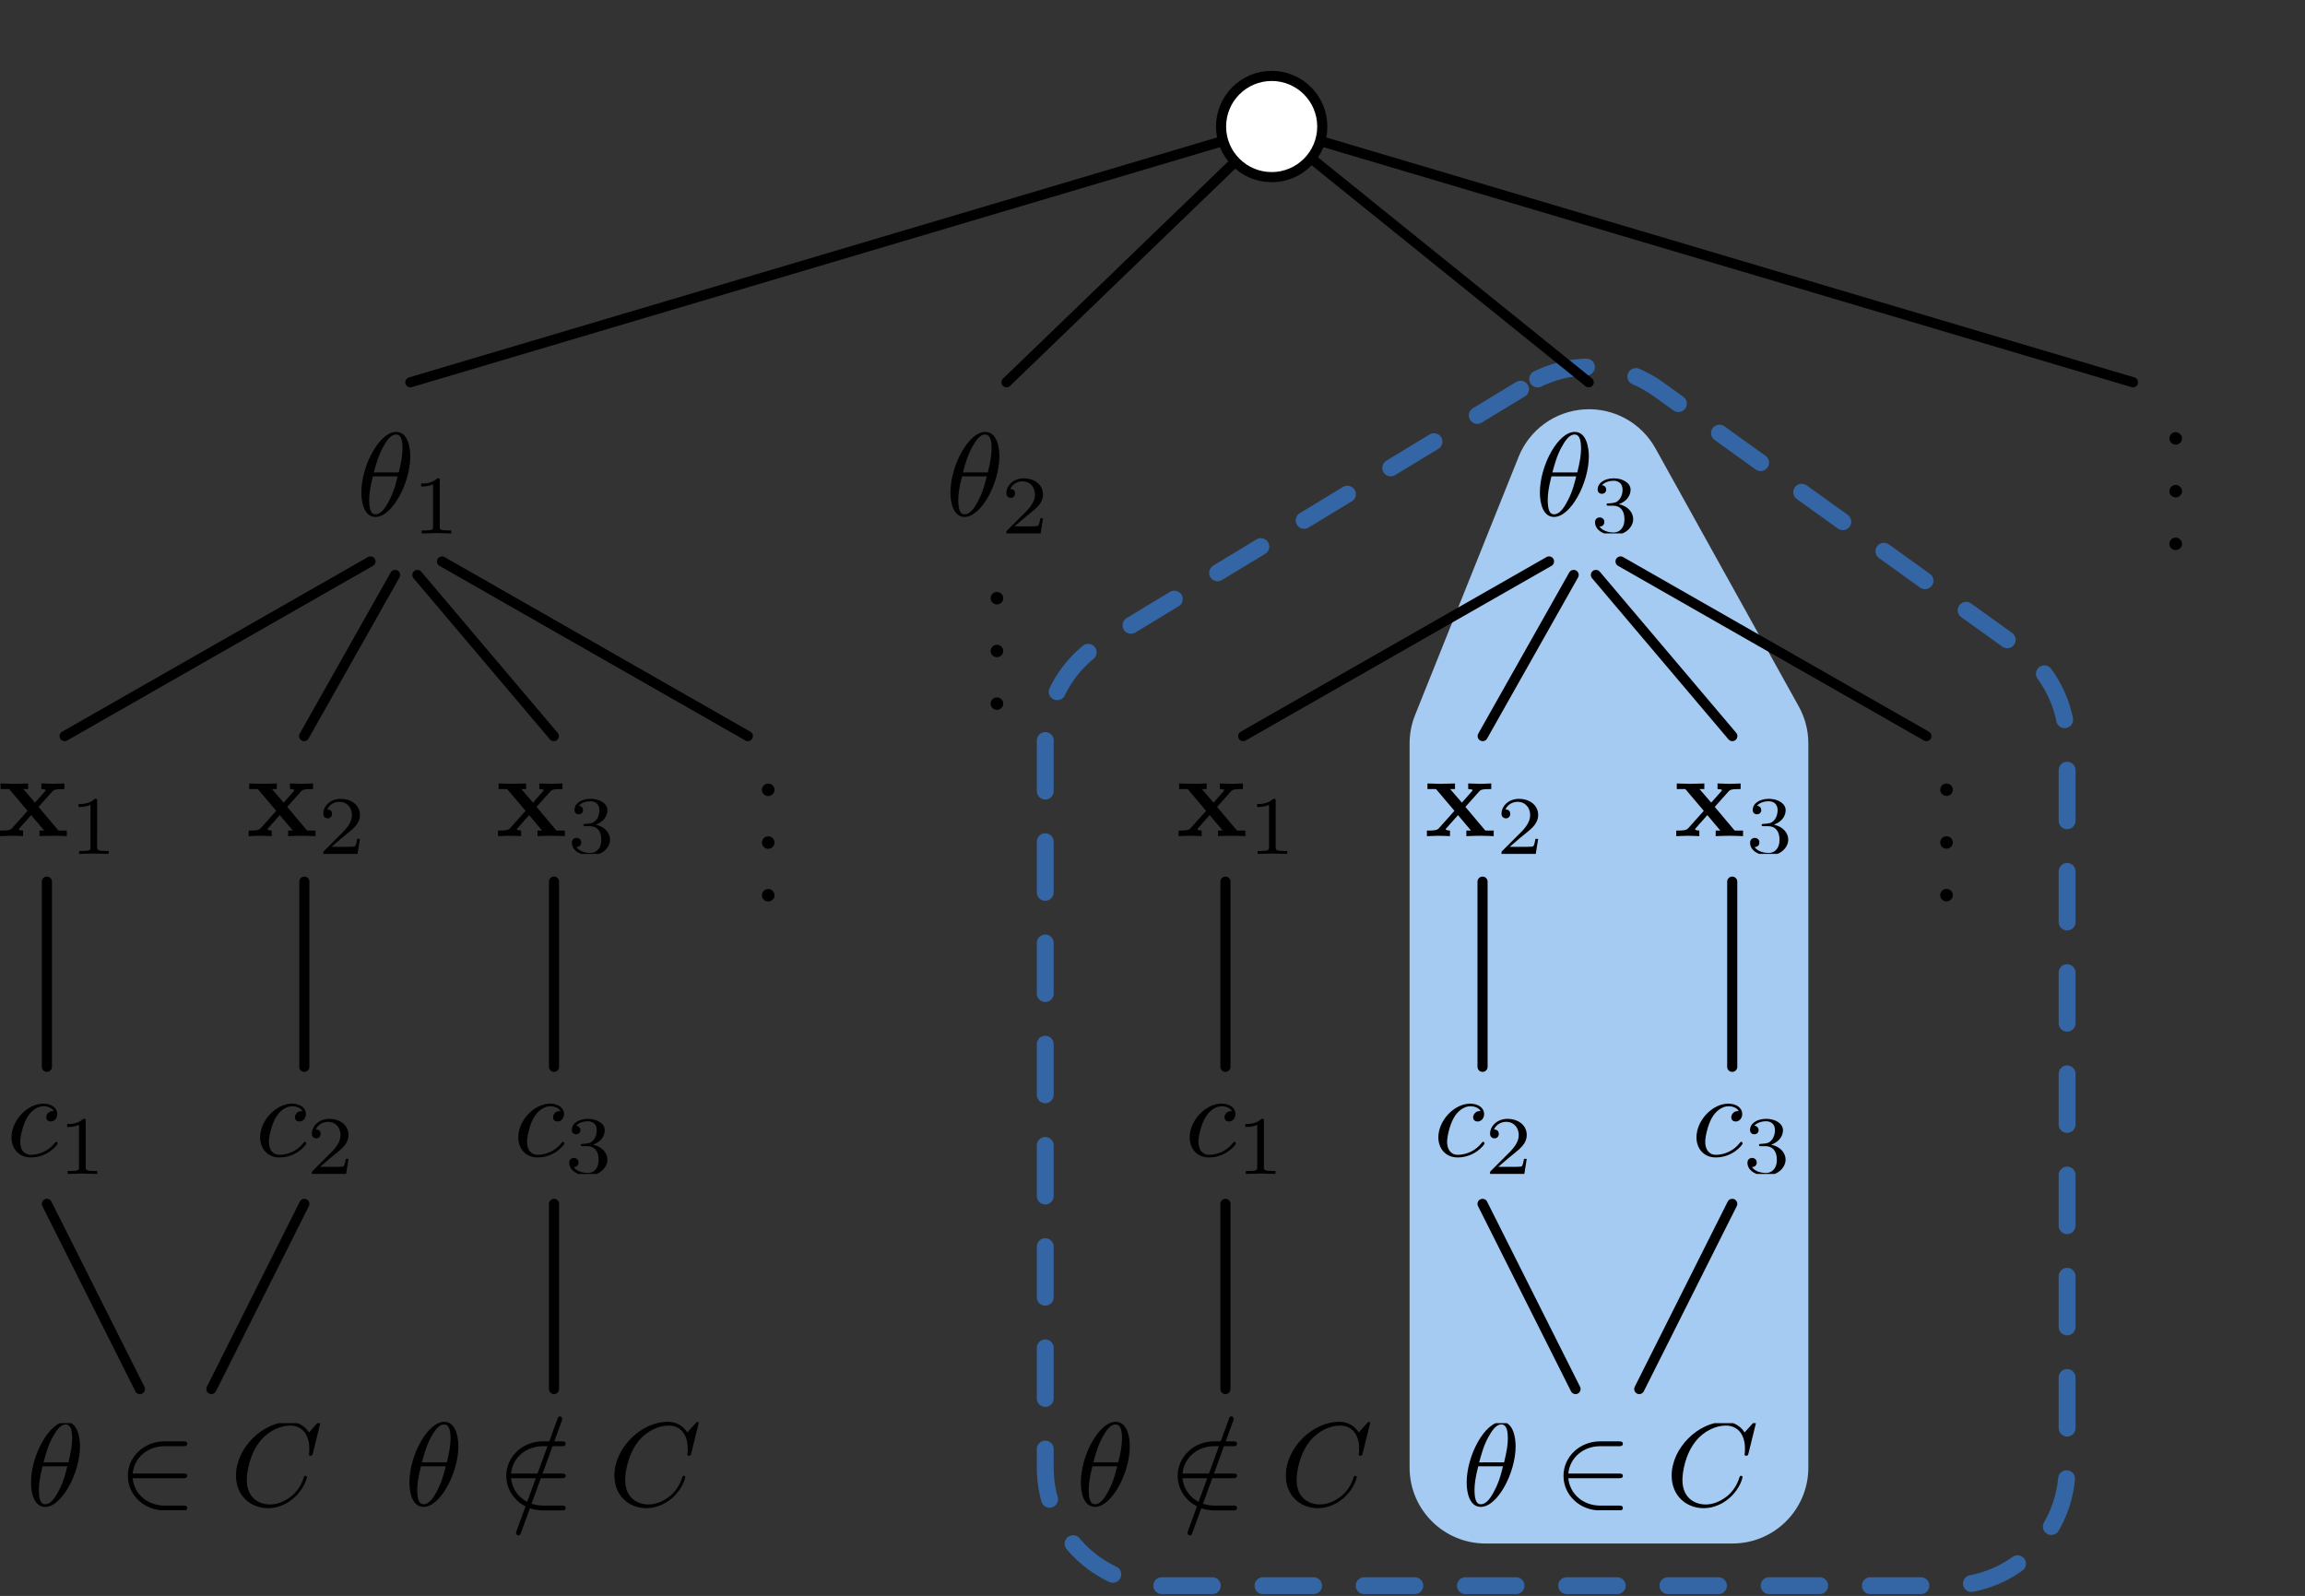 <?xml version="1.0" encoding="UTF-8"?>
<!-- Created with Inkscape (http://www.inkscape.org/) -->
<svg width="68.316mm" height="47.301mm" version="1.1" viewBox="0 0 68.316 47.301" xmlns="http://www.w3.org/2000/svg">
 <rect x="0" y="0" width="68.316" height="47.301" fill="#333333" stroke="none"/>
 <defs>
  <clipPath id="clipPath4140">
   <path d="m5 1h3v4.785h-3z"/>
  </clipPath>
  <clipPath id="clipPath4210">
   <path d="m4 1h4v4.785h-4z"/>
  </clipPath>
  <clipPath id="clipPath9832">
   <path d="m4 1h4v4.785h-4z"/>
  </clipPath>
  <clipPath id="clipPath1676">
   <path d="m5 3h3v5.414h-3z"/>
  </clipPath>
  <clipPath id="clipPath5168">
   <path d="m5 3h4v5.414h-4z"/>
  </clipPath>
  <clipPath id="clipPath1808">
   <path d="m5 3h4v5.414h-4z"/>
  </clipPath>
  <clipPath id="clipPath3106">
   <path d="m0 0h2v1.051h-2z"/>
  </clipPath>
  <clipPath id="clipPath8654">
   <path d="m5 0h2v1.051h-2z"/>
  </clipPath>
  <clipPath id="clipPath6124">
   <path d="m9 0h2v1.051h-2z"/>
  </clipPath>
  <clipPath id="clipPath3106-3">
   <path d="m0 0h2v1.051h-2z"/>
  </clipPath>
  <clipPath id="clipPath8654-7">
   <path d="m5 0h2v1.051h-2z"/>
  </clipPath>
  <clipPath id="clipPath6124-3">
   <path d="m9 0h2v1.051h-2z"/>
  </clipPath>
  <clipPath id="clipPath3106-3-6">
   <path d="m0 0h2v1.051h-2z"/>
  </clipPath>
  <clipPath id="clipPath8654-7-8">
   <path d="m5 0h2v1.051h-2z"/>
  </clipPath>
  <clipPath id="clipPath6124-3-9">
   <path d="m9 0h2v1.051h-2z"/>
  </clipPath>
  <clipPath id="clipPath1505-4">
   <path d="m6 1h4v4.922h-4z"/>
  </clipPath>
  <clipPath id="clipPath3020-2">
   <path d="m6 1h4v4.922h-4z"/>
  </clipPath>
  <clipPath id="clipPath6112-6">
   <path d="m6 1h4v4.922h-4z"/>
  </clipPath>
  <clipPath id="clipPath6112-6-9">
   <path d="m6 1h4v4.922h-4z"/>
  </clipPath>
  <clipPath id="clipPath3020-2-6">
   <path d="m6 1h4v4.922h-4z"/>
  </clipPath>
  <clipPath id="clipPath1505-4-4">
   <path d="m6 1h4v4.922h-4z"/>
  </clipPath>
  <clipPath id="clipPath2859">
   <path d="m0 0h5v7.309h-5z"/>
  </clipPath>
  <clipPath id="clipPath8439">
   <path d="m8 1h6v6.309h-6z"/>
  </clipPath>
  <clipPath id="clipPath7610">
   <path d="m17 0h7.965v7.309h-7.965z"/>
  </clipPath>
 </defs>
 <g transform="translate(-0 0)" stroke-linecap="round" stroke-linejoin="round">
  <path d="m45.066 11.535-12.628 7.654c-0.915 0.657-1.458 1.715-1.459 2.842v21.465c1.93e-4 1.933 1.567 3.5 3.5 3.5h23.286c1.933-1.93e-4 3.5-1.567 3.5-3.5v-21.465c-5.36e-4 -1.127-0.544-2.185-1.459-2.842l-10.656-7.654c-1.22-0.876-2.864-0.876-4.084 0z" color="#000000" fill="none" stroke="#3465a4" stroke-dasharray="1.5, 1.5" stroke-width=".5"/>
  <path d="m46.955 12.133c-0.866 0.054-1.624 0.602-1.947 1.408l-3.068 7.652c-0.107 0.266-0.162 0.551-0.162 0.838v21.465c1.24e-4 1.243 1.007 2.25 2.25 2.25h7.318c1.243-1.24e-4 2.25-1.007 2.25-2.25v-21.465c-1.8e-4 -0.382-0.098-0.758-0.283-1.092l-4.25-7.654c-0.422-0.758-1.242-1.207-2.107-1.152z" color="#000000" fill="#a6cbf2" style="-inkscape-stroke:none"/>
 </g>
 <g transform="translate(-102.63 -130.43)">
  <path d="m140.32 134.18 25.528 7.58" fill="none" stroke="#000" stroke-linecap="round" stroke-width=".3"/>
  <g transform="translate(102.97 163.14)">
   <g transform="matrix(.353 0 0 .353 -.143 .041)">
    <g transform="translate(0,4.29)">
     <path d="m3.953-3.781c-0.172 0-0.297 0-0.438 0.125-0.172 0.156-0.188 0.328-0.188 0.391 0 0.25 0.188 0.359 0.375 0.359 0.281 0 0.547-0.25 0.547-0.641 0-0.484-0.469-0.859-1.172-0.859-1.344 0-2.672 1.422-2.672 2.828 0 0.906 0.578 1.688 1.625 1.688 1.422 0 2.25-1.062 2.25-1.172 0-0.062-0.047-0.141-0.109-0.141s-0.078 0.031-0.141 0.109c-0.781 0.984-1.875 0.984-1.984 0.984-0.625 0-0.906-0.484-0.906-1.094 0-0.406 0.203-1.375 0.547-1.984 0.312-0.578 0.859-1 1.406-1 0.328 0 0.719 0.125 0.859 0.406z"/>
    </g>
   </g>
   <g transform="matrix(.353 0 0 .353 -.143 .041)" clip-path="url(#clipPath4140)">
    <g>
     <g transform="translate(4.311 5.784)">
      <path d="m2.328-4.438c0-0.188 0-0.188-0.203-0.188-0.453 0.438-1.078 0.438-1.359 0.438v0.25c0.156 0 0.625 0 1-0.188v3.547c0 0.234 0 0.328-0.688 0.328h-0.266v0.25c0.125 0 0.984-0.031 1.234-0.031 0.219 0 1.094 0.031 1.25 0.031v-0.25h-0.266c-0.703 0-0.703-0.094-0.703-0.328z"/>
     </g>
    </g>
   </g>
  </g>
  <g transform="translate(110.34 163.14)">
   <g transform="matrix(.353 0 0 .353 -.143 .041)">
    <g transform="translate(0,4.29)">
     <path d="m3.953-3.781c-0.172 0-0.297 0-0.438 0.125-0.172 0.156-0.188 0.328-0.188 0.391 0 0.25 0.188 0.359 0.375 0.359 0.281 0 0.547-0.25 0.547-0.641 0-0.484-0.469-0.859-1.172-0.859-1.344 0-2.672 1.422-2.672 2.828 0 0.906 0.578 1.688 1.625 1.688 1.422 0 2.25-1.062 2.25-1.172 0-0.062-0.047-0.141-0.109-0.141s-0.078 0.031-0.141 0.109c-0.781 0.984-1.875 0.984-1.984 0.984-0.625 0-0.906-0.484-0.906-1.094 0-0.406 0.203-1.375 0.547-1.984 0.312-0.578 0.859-1 1.406-1 0.328 0 0.719 0.125 0.859 0.406z"/>
    </g>
   </g>
   <g transform="matrix(.353 0 0 .353 -.143 .041)" clip-path="url(#clipPath4210)">
    <g>
     <g transform="translate(4.311 5.784)">
      <path d="m3.516-1.266h-0.234c-0.016 0.156-0.094 0.562-0.188 0.625-0.047 0.047-0.578 0.047-0.688 0.047h-1.281c0.734-0.641 0.984-0.844 1.391-1.172 0.516-0.406 1-0.844 1-1.5 0-0.844-0.734-1.359-1.625-1.359-0.859 0-1.453 0.609-1.453 1.25 0 0.344 0.297 0.391 0.375 0.391 0.156 0 0.359-0.125 0.359-0.375 0-0.125-0.047-0.375-0.406-0.375 0.219-0.484 0.688-0.641 1.016-0.641 0.703 0 1.062 0.547 1.062 1.109 0 0.609-0.438 1.078-0.656 1.328l-1.672 1.672c-0.078 0.062-0.078 0.078-0.078 0.266h2.875z"/>
     </g>
    </g>
   </g>
  </g>
  <g transform="translate(117.99 163.14)">
   <g transform="matrix(.353 0 0 .353 -.143 .041)">
    <g transform="translate(0,4.29)">
     <path d="m3.953-3.781c-0.172 0-0.297 0-0.438 0.125-0.172 0.156-0.188 0.328-0.188 0.391 0 0.25 0.188 0.359 0.375 0.359 0.281 0 0.547-0.25 0.547-0.641 0-0.484-0.469-0.859-1.172-0.859-1.344 0-2.672 1.422-2.672 2.828 0 0.906 0.578 1.688 1.625 1.688 1.422 0 2.25-1.062 2.25-1.172 0-0.062-0.047-0.141-0.109-0.141s-0.078 0.031-0.141 0.109c-0.781 0.984-1.875 0.984-1.984 0.984-0.625 0-0.906-0.484-0.906-1.094 0-0.406 0.203-1.375 0.547-1.984 0.312-0.578 0.859-1 1.406-1 0.328 0 0.719 0.125 0.859 0.406z"/>
    </g>
   </g>
   <g transform="matrix(.353 0 0 .353 -.143 .041)" clip-path="url(#clipPath9832)">
    <g>
     <g transform="translate(4.311 5.784)">
      <path d="m1.906-2.328c0.547 0 0.938 0.375 0.938 1.125 0 0.859-0.516 1.125-0.906 1.125-0.281 0-0.906-0.078-1.188-0.5 0.328 0 0.406-0.234 0.406-0.391 0-0.219-0.172-0.375-0.391-0.375-0.188 0-0.391 0.125-0.391 0.406 0 0.656 0.719 1.078 1.562 1.078 0.969 0 1.641-0.656 1.641-1.344 0-0.547-0.438-1.094-1.203-1.25 0.719-0.266 0.984-0.781 0.984-1.219 0-0.547-0.625-0.953-1.406-0.953-0.766 0-1.359 0.375-1.359 0.938 0 0.234 0.156 0.359 0.359 0.359 0.219 0 0.359-0.156 0.359-0.344 0-0.203-0.141-0.359-0.359-0.375 0.25-0.297 0.719-0.375 0.984-0.375 0.312 0 0.75 0.156 0.75 0.75 0 0.297-0.094 0.625-0.281 0.828-0.219 0.266-0.422 0.281-0.766 0.312-0.172 0.016-0.188 0.016-0.219 0.016-0.016 0-0.078 0.016-0.078 0.094 0 0.094 0.062 0.094 0.188 0.094z"/>
     </g>
    </g>
   </g>
  </g>
  <g fill="none" stroke="#000" stroke-linecap="round" stroke-width=".3">
   <path d="m104.02 156.56v5.488"/>
   <path d="m111.65 156.56v5.488"/>
   <path d="m119.05 156.56v5.488"/>
  </g>
  <g transform="rotate(90 -14.033 139.62)">
   <g transform="matrix(.353 0 0 .353 -.303 .004)" clip-path="url(#clipPath3106)">
    <g>
     <g transform="translate(0,1.052)">
      <path d="m1.906-0.531c0-0.281-0.234-0.531-0.516-0.531-0.297 0-0.531 0.25-0.531 0.531 0 0.297 0.234 0.531 0.531 0.531 0.281 0 0.516-0.234 0.516-0.531z"/>
     </g>
    </g>
   </g>
   <g transform="matrix(.353 0 0 .353 -.303 .004)" clip-path="url(#clipPath8654)">
    <g>
     <g transform="translate(4.431 1.052)">
      <path d="m1.906-0.531c0-0.281-0.234-0.531-0.516-0.531-0.297 0-0.531 0.25-0.531 0.531 0 0.297 0.234 0.531 0.531 0.531 0.281 0 0.516-0.234 0.516-0.531z"/>
     </g>
    </g>
   </g>
   <g transform="matrix(.353 0 0 .353 -.303 .004)" clip-path="url(#clipPath6124)">
    <g>
     <g transform="translate(8.853 1.052)">
      <path d="m1.906-0.531c0-0.281-0.234-0.531-0.516-0.531-0.297 0-0.531 0.25-0.531 0.531 0 0.297 0.234 0.531 0.531 0.531 0.281 0 0.516-0.234 0.516-0.531z"/>
     </g>
    </g>
   </g>
  </g>
  <g transform="translate(113.34 143.23)">
   <g transform="matrix(.353 0 0 .353 -.149 .04)">
    <g transform="translate(0 6.919)">
     <path d="m4.531-4.984c0-0.656-0.172-2.047-1.188-2.047-1.391 0-2.922 2.812-2.922 5.094 0 0.938 0.281 2.047 1.188 2.047 1.406 0 2.922-2.859 2.922-5.094zm-3.062 1.359c0.172-0.625 0.375-1.422 0.781-2.141 0.266-0.484 0.625-1.047 1.078-1.047 0.484 0 0.547 0.641 0.547 1.203 0 0.5-0.078 1-0.312 1.984zm2 0.328c-0.109 0.453-0.312 1.297-0.703 2.016-0.344 0.688-0.719 1.172-1.156 1.172-0.328 0-0.531-0.297-0.531-1.219 0-0.422 0.062-1 0.312-1.969z"/>
    </g>
   </g>
   <g transform="matrix(.353 0 0 .353 -.149 .04)" clip-path="url(#clipPath1676)">
    <g>
     <g transform="translate(4.677 8.413)">
      <path d="m2.328-4.438c0-0.188 0-0.188-0.203-0.188-0.453 0.438-1.078 0.438-1.359 0.438v0.25c0.156 0 0.625 0 1-0.188v3.547c0 0.234 0 0.328-0.688 0.328h-0.266v0.25c0.125 0 0.984-0.031 1.234-0.031 0.219 0 1.094 0.031 1.25 0.031v-0.25h-0.266c-0.703 0-0.703-0.094-0.703-0.328z"/>
     </g>
    </g>
   </g>
  </g>
  <g transform="translate(130.8 143.23)">
   <g transform="matrix(.353 0 0 .353 -.149 .04)">
    <g transform="translate(0 6.919)">
     <path d="m4.531-4.984c0-0.656-0.172-2.047-1.188-2.047-1.391 0-2.922 2.812-2.922 5.094 0 0.938 0.281 2.047 1.188 2.047 1.406 0 2.922-2.859 2.922-5.094zm-3.062 1.359c0.172-0.625 0.375-1.422 0.781-2.141 0.266-0.484 0.625-1.047 1.078-1.047 0.484 0 0.547 0.641 0.547 1.203 0 0.5-0.078 1-0.312 1.984zm2 0.328c-0.109 0.453-0.312 1.297-0.703 2.016-0.344 0.688-0.719 1.172-1.156 1.172-0.328 0-0.531-0.297-0.531-1.219 0-0.422 0.062-1 0.312-1.969z"/>
    </g>
   </g>
   <g transform="matrix(.353 0 0 .353 -.149 .04)" clip-path="url(#clipPath5168)">
    <g>
     <g transform="translate(4.677 8.413)">
      <path d="m3.516-1.266h-0.234c-0.016 0.156-0.094 0.562-0.188 0.625-0.047 0.047-0.578 0.047-0.688 0.047h-1.281c0.734-0.641 0.984-0.844 1.391-1.172 0.516-0.406 1-0.844 1-1.5 0-0.844-0.734-1.359-1.625-1.359-0.859 0-1.453 0.609-1.453 1.25 0 0.344 0.297 0.391 0.375 0.391 0.156 0 0.359-0.125 0.359-0.375 0-0.125-0.047-0.375-0.406-0.375 0.219-0.484 0.688-0.641 1.016-0.641 0.703 0 1.062 0.547 1.062 1.109 0 0.609-0.438 1.078-0.656 1.328l-1.672 1.672c-0.078 0.062-0.078 0.078-0.078 0.266h2.875z"/>
     </g>
    </g>
   </g>
  </g>
  <g transform="translate(148.27 143.23)">
   <g transform="matrix(.353 0 0 .353 -.149 .04)">
    <g transform="translate(0 6.919)">
     <path d="m4.531-4.984c0-0.656-0.172-2.047-1.188-2.047-1.391 0-2.922 2.812-2.922 5.094 0 0.938 0.281 2.047 1.188 2.047 1.406 0 2.922-2.859 2.922-5.094zm-3.062 1.359c0.172-0.625 0.375-1.422 0.781-2.141 0.266-0.484 0.625-1.047 1.078-1.047 0.484 0 0.547 0.641 0.547 1.203 0 0.5-0.078 1-0.312 1.984zm2 0.328c-0.109 0.453-0.312 1.297-0.703 2.016-0.344 0.688-0.719 1.172-1.156 1.172-0.328 0-0.531-0.297-0.531-1.219 0-0.422 0.062-1 0.312-1.969z"/>
    </g>
   </g>
   <g transform="matrix(.353 0 0 .353 -.149 .04)" clip-path="url(#clipPath1808)">
    <g>
     <g transform="translate(4.677 8.413)">
      <path d="m1.906-2.328c0.547 0 0.938 0.375 0.938 1.125 0 0.859-0.516 1.125-0.906 1.125-0.281 0-0.906-0.078-1.188-0.5 0.328 0 0.406-0.234 0.406-0.391 0-0.219-0.172-0.375-0.391-0.375-0.188 0-0.391 0.125-0.391 0.406 0 0.656 0.719 1.078 1.562 1.078 0.969 0 1.641-0.656 1.641-1.344 0-0.547-0.438-1.094-1.203-1.25 0.719-0.266 0.984-0.781 0.984-1.219 0-0.547-0.625-0.953-1.406-0.953-0.766 0-1.359 0.375-1.359 0.938 0 0.234 0.156 0.359 0.359 0.359 0.219 0 0.359-0.156 0.359-0.344 0-0.203-0.141-0.359-0.359-0.375 0.25-0.297 0.719-0.375 0.984-0.375 0.312 0 0.75 0.156 0.75 0.75 0 0.297-0.094 0.625-0.281 0.828-0.219 0.266-0.422 0.281-0.766 0.312-0.172 0.016-0.188 0.016-0.219 0.016-0.016 0-0.078 0.016-0.078 0.094 0 0.094 0.062 0.094 0.188 0.094z"/>
     </g>
    </g>
   </g>
  </g>
  <g fill="none" stroke="#000" stroke-linecap="round" stroke-width=".3">
   <path d="m113.61 147.07-9.064 5.176"/>
   <path d="m114.34 147.47-2.696 4.776"/>
   <path d="m115 147.47 4.043 4.776"/>
   <path d="m115.73 147.07 9.065 5.176"/>
  </g>
  <g transform="translate(137.89 163.14)">
   <g transform="matrix(.353 0 0 .353 -.143 .041)">
    <g transform="translate(0,4.29)">
     <path d="m3.953-3.781c-0.172 0-0.297 0-0.438 0.125-0.172 0.156-0.188 0.328-0.188 0.391 0 0.25 0.188 0.359 0.375 0.359 0.281 0 0.547-0.25 0.547-0.641 0-0.484-0.469-0.859-1.172-0.859-1.344 0-2.672 1.422-2.672 2.828 0 0.906 0.578 1.688 1.625 1.688 1.422 0 2.25-1.062 2.25-1.172 0-0.062-0.047-0.141-0.109-0.141s-0.078 0.031-0.141 0.109c-0.781 0.984-1.875 0.984-1.984 0.984-0.625 0-0.906-0.484-0.906-1.094 0-0.406 0.203-1.375 0.547-1.984 0.312-0.578 0.859-1 1.406-1 0.328 0 0.719 0.125 0.859 0.406z"/>
    </g>
   </g>
   <g transform="matrix(.353 0 0 .353 -.143 .041)" clip-path="url(#clipPath4140)">
    <g>
     <g transform="translate(4.311 5.784)">
      <path d="m2.328-4.438c0-0.188 0-0.188-0.203-0.188-0.453 0.438-1.078 0.438-1.359 0.438v0.25c0.156 0 0.625 0 1-0.188v3.547c0 0.234 0 0.328-0.688 0.328h-0.266v0.25c0.125 0 0.984-0.031 1.234-0.031 0.219 0 1.094 0.031 1.25 0.031v-0.25h-0.266c-0.703 0-0.703-0.094-0.703-0.328z"/>
     </g>
    </g>
   </g>
  </g>
  <g transform="translate(145.26 163.14)">
   <g transform="matrix(.353 0 0 .353 -.143 .041)">
    <g transform="translate(0,4.29)">
     <path d="m3.953-3.781c-0.172 0-0.297 0-0.438 0.125-0.172 0.156-0.188 0.328-0.188 0.391 0 0.25 0.188 0.359 0.375 0.359 0.281 0 0.547-0.25 0.547-0.641 0-0.484-0.469-0.859-1.172-0.859-1.344 0-2.672 1.422-2.672 2.828 0 0.906 0.578 1.688 1.625 1.688 1.422 0 2.25-1.062 2.25-1.172 0-0.062-0.047-0.141-0.109-0.141s-0.078 0.031-0.141 0.109c-0.781 0.984-1.875 0.984-1.984 0.984-0.625 0-0.906-0.484-0.906-1.094 0-0.406 0.203-1.375 0.547-1.984 0.312-0.578 0.859-1 1.406-1 0.328 0 0.719 0.125 0.859 0.406z"/>
    </g>
   </g>
   <g transform="matrix(.353 0 0 .353 -.143 .041)" clip-path="url(#clipPath4210)">
    <g>
     <g transform="translate(4.311 5.784)">
      <path d="m3.516-1.266h-0.234c-0.016 0.156-0.094 0.562-0.188 0.625-0.047 0.047-0.578 0.047-0.688 0.047h-1.281c0.734-0.641 0.984-0.844 1.391-1.172 0.516-0.406 1-0.844 1-1.5 0-0.844-0.734-1.359-1.625-1.359-0.859 0-1.453 0.609-1.453 1.25 0 0.344 0.297 0.391 0.375 0.391 0.156 0 0.359-0.125 0.359-0.375 0-0.125-0.047-0.375-0.406-0.375 0.219-0.484 0.688-0.641 1.016-0.641 0.703 0 1.062 0.547 1.062 1.109 0 0.609-0.438 1.078-0.656 1.328l-1.672 1.672c-0.078 0.062-0.078 0.078-0.078 0.266h2.875z"/>
     </g>
    </g>
   </g>
  </g>
  <g transform="translate(152.91 163.14)">
   <g transform="matrix(.353 0 0 .353 -.143 .041)">
    <g transform="translate(0,4.29)">
     <path d="m3.953-3.781c-0.172 0-0.297 0-0.438 0.125-0.172 0.156-0.188 0.328-0.188 0.391 0 0.25 0.188 0.359 0.375 0.359 0.281 0 0.547-0.25 0.547-0.641 0-0.484-0.469-0.859-1.172-0.859-1.344 0-2.672 1.422-2.672 2.828 0 0.906 0.578 1.688 1.625 1.688 1.422 0 2.25-1.062 2.25-1.172 0-0.062-0.047-0.141-0.109-0.141s-0.078 0.031-0.141 0.109c-0.781 0.984-1.875 0.984-1.984 0.984-0.625 0-0.906-0.484-0.906-1.094 0-0.406 0.203-1.375 0.547-1.984 0.312-0.578 0.859-1 1.406-1 0.328 0 0.719 0.125 0.859 0.406z"/>
    </g>
   </g>
   <g transform="matrix(.353 0 0 .353 -.143 .041)" clip-path="url(#clipPath9832)">
    <g>
     <g transform="translate(4.311 5.784)">
      <path d="m1.906-2.328c0.547 0 0.938 0.375 0.938 1.125 0 0.859-0.516 1.125-0.906 1.125-0.281 0-0.906-0.078-1.188-0.5 0.328 0 0.406-0.234 0.406-0.391 0-0.219-0.172-0.375-0.391-0.375-0.188 0-0.391 0.125-0.391 0.406 0 0.656 0.719 1.078 1.562 1.078 0.969 0 1.641-0.656 1.641-1.344 0-0.547-0.438-1.094-1.203-1.25 0.719-0.266 0.984-0.781 0.984-1.219 0-0.547-0.625-0.953-1.406-0.953-0.766 0-1.359 0.375-1.359 0.938 0 0.234 0.156 0.359 0.359 0.359 0.219 0 0.359-0.156 0.359-0.344 0-0.203-0.141-0.359-0.359-0.375 0.25-0.297 0.719-0.375 0.984-0.375 0.312 0 0.75 0.156 0.75 0.75 0 0.297-0.094 0.625-0.281 0.828-0.219 0.266-0.422 0.281-0.766 0.312-0.172 0.016-0.188 0.016-0.219 0.016-0.016 0-0.078 0.016-0.078 0.094 0 0.094 0.062 0.094 0.188 0.094z"/>
     </g>
    </g>
   </g>
  </g>
  <g fill="none" stroke="#000" stroke-linecap="round" stroke-width=".3">
   <path d="m138.95 156.56v5.488"/>
   <path d="m146.57 156.56v5.488"/>
   <path d="m153.97 156.56v5.488"/>
  </g>
  <g transform="rotate(90 3.43 157.08)">
   <g transform="matrix(.353 0 0 .353 -.303 .004)" clip-path="url(#clipPath3106)">
    <g>
     <g transform="translate(0,1.052)">
      <path d="m1.906-0.531c0-0.281-0.234-0.531-0.516-0.531-0.297 0-0.531 0.25-0.531 0.531 0 0.297 0.234 0.531 0.531 0.531 0.281 0 0.516-0.234 0.516-0.531z"/>
     </g>
    </g>
   </g>
   <g transform="matrix(.353 0 0 .353 -.303 .004)" clip-path="url(#clipPath8654)">
    <g>
     <g transform="translate(4.431 1.052)">
      <path d="m1.906-0.531c0-0.281-0.234-0.531-0.516-0.531-0.297 0-0.531 0.25-0.531 0.531 0 0.297 0.234 0.531 0.531 0.531 0.281 0 0.516-0.234 0.516-0.531z"/>
     </g>
    </g>
   </g>
   <g transform="matrix(.353 0 0 .353 -.303 .004)" clip-path="url(#clipPath6124)">
    <g>
     <g transform="translate(8.853 1.052)">
      <path d="m1.906-0.531c0-0.281-0.234-0.531-0.516-0.531-0.297 0-0.531 0.25-0.531 0.531 0 0.297 0.234 0.531 0.531 0.531 0.281 0 0.516-0.234 0.516-0.531z"/>
     </g>
    </g>
   </g>
  </g>
  <g fill="none" stroke="#000" stroke-linecap="round" stroke-width=".3">
   <path d="m148.54 147.07-9.064 5.176"/>
   <path d="m149.27 147.47-2.696 4.776"/>
   <path d="m149.93 147.47 4.043 4.776"/>
   <path d="m150.66 147.07 9.065 5.176"/>
  </g>
  <g transform="rotate(90 -7.804 140.17)">
   <g transform="matrix(.353 0 0 .353 -.303 .004)" clip-path="url(#clipPath3106-3)">
    <g>
     <g transform="translate(0,1.052)">
      <path d="m1.906-0.531c0-0.281-0.234-0.531-0.516-0.531-0.297 0-0.531 0.25-0.531 0.531 0 0.297 0.234 0.531 0.531 0.531 0.281 0 0.516-0.234 0.516-0.531z"/>
     </g>
    </g>
   </g>
   <g transform="matrix(.353 0 0 .353 -.303 .004)" clip-path="url(#clipPath8654-7)">
    <g>
     <g transform="translate(4.431 1.052)">
      <path d="m1.906-0.531c0-0.281-0.234-0.531-0.516-0.531-0.297 0-0.531 0.25-0.531 0.531 0 0.297 0.234 0.531 0.531 0.531 0.281 0 0.516-0.234 0.516-0.531z"/>
     </g>
    </g>
   </g>
   <g transform="matrix(.353 0 0 .353 -.303 .004)" clip-path="url(#clipPath6124-3)">
    <g>
     <g transform="translate(8.853 1.052)">
      <path d="m1.906-0.531c0-0.281-0.234-0.531-0.516-0.531-0.297 0-0.531 0.25-0.531 0.531 0 0.297 0.234 0.531 0.531 0.531 0.281 0 0.516-0.234 0.516-0.531z"/>
     </g>
    </g>
   </g>
  </g>
  <g transform="rotate(90 12.032 155.27)">
   <g transform="matrix(.353 0 0 .353 -.303 .004)" clip-path="url(#clipPath3106-3-6)">
    <g>
     <g transform="translate(0,1.052)">
      <path d="m1.906-0.531c0-0.281-0.234-0.531-0.516-0.531-0.297 0-0.531 0.25-0.531 0.531 0 0.297 0.234 0.531 0.531 0.531 0.281 0 0.516-0.234 0.516-0.531z"/>
     </g>
    </g>
   </g>
   <g transform="matrix(.353 0 0 .353 -.303 .004)" clip-path="url(#clipPath8654-7-8)">
    <g>
     <g transform="translate(4.431 1.052)">
      <path d="m1.906-0.531c0-0.281-0.234-0.531-0.516-0.531-0.297 0-0.531 0.25-0.531 0.531 0 0.297 0.234 0.531 0.531 0.531 0.281 0 0.516-0.234 0.516-0.531z"/>
     </g>
    </g>
   </g>
   <g transform="matrix(.353 0 0 .353 -.303 .004)" clip-path="url(#clipPath6124-3-9)">
    <g>
     <g transform="translate(8.853 1.052)">
      <path d="m1.906-0.531c0-0.281-0.234-0.531-0.516-0.531-0.297 0-0.531 0.25-0.531 0.531 0 0.297 0.234 0.531 0.531 0.531 0.281 0 0.516-0.234 0.516-0.531z"/>
     </g>
    </g>
   </g>
  </g>
  <g fill="none" stroke="#000" stroke-linecap="round" stroke-width=".3">
   <path d="m140.32 134.18-25.528 7.58"/>
   <path d="m140.32 134.18 9.397 7.58"/>
   <path d="m140.32 134.18-7.859 7.58"/>
  </g>
  <circle cx="140.32" cy="134.18" r="1.5" fill="#fff" stop-color="#000000" stroke="#000" stroke-width=".3" style="paint-order:normal"/>
  <g transform="translate(102.63 153.65)">
   <g transform="matrix(.353 0 0 .353 -.077 -.002)">
    <g transform="translate(0,4.428)">
     <path d="m3.453-2.453 1.156-1.297c0.141-0.141 0.203-0.203 1.016-0.203v-0.469c-0.344 0.016-0.859 0.031-0.906 0.031-0.25 0-0.75-0.031-1.031-0.031v0.469c0.141 0 0.266 0.016 0.375 0.078-0.031 0.062-0.031 0.094-0.078 0.125l-0.828 0.938-0.984-1.141h0.406v-0.469c-0.266 0-0.891 0.031-1.219 0.031-0.312 0-0.766-0.031-1.094-0.031v0.469h0.719l1.547 1.828-1.312 1.469c-0.156 0.188-0.516 0.188-1 0.188v0.469c0.344-0.016 0.875-0.031 0.922-0.031 0.25 0 0.828 0.016 1.016 0.031v-0.469c-0.172 0-0.359-0.047-0.359-0.109 0-0.016 0-0.016 0.062-0.094l0.969-1.094 1.094 1.297h-0.391v0.469c0.266-0.016 0.875-0.031 1.203-0.031 0.312 0 0.766 0.016 1.094 0.031v-0.469h-0.703z"/>
    </g>
   </g>
   <g transform="matrix(.353 0 0 .353 -.077 -.002)" clip-path="url(#clipPath1505-4)">
    <g>
     <g transform="translate(6.047 5.922)">
      <path d="m2.328-4.438c0-0.188 0-0.188-0.203-0.188-0.453 0.438-1.078 0.438-1.359 0.438v0.25c0.156 0 0.625 0 1-0.188v3.547c0 0.234 0 0.328-0.688 0.328h-0.266v0.25c0.125 0 0.984-0.031 1.234-0.031 0.219 0 1.094 0.031 1.25 0.031v-0.25h-0.266c-0.703 0-0.703-0.094-0.703-0.328z"/>
     </g>
    </g>
   </g>
  </g>
  <g transform="translate(110 153.65)">
   <g transform="matrix(.353 0 0 .353 -.077 -.002)">
    <g transform="translate(0,4.428)">
     <path d="m3.453-2.453 1.156-1.297c0.141-0.141 0.203-0.203 1.016-0.203v-0.469c-0.344 0.016-0.859 0.031-0.906 0.031-0.25 0-0.75-0.031-1.031-0.031v0.469c0.141 0 0.266 0.016 0.375 0.078-0.031 0.062-0.031 0.094-0.078 0.125l-0.828 0.938-0.984-1.141h0.406v-0.469c-0.266 0-0.891 0.031-1.219 0.031-0.312 0-0.766-0.031-1.094-0.031v0.469h0.719l1.547 1.828-1.312 1.469c-0.156 0.188-0.516 0.188-1 0.188v0.469c0.344-0.016 0.875-0.031 0.922-0.031 0.25 0 0.828 0.016 1.016 0.031v-0.469c-0.172 0-0.359-0.047-0.359-0.109 0-0.016 0-0.016 0.062-0.094l0.969-1.094 1.094 1.297h-0.391v0.469c0.266-0.016 0.875-0.031 1.203-0.031 0.312 0 0.766 0.016 1.094 0.031v-0.469h-0.703z"/>
    </g>
   </g>
   <g transform="matrix(.353 0 0 .353 -.077 -.002)" clip-path="url(#clipPath3020-2)">
    <g>
     <g transform="translate(6.047 5.922)">
      <path d="m3.516-1.266h-0.234c-0.016 0.156-0.094 0.562-0.188 0.625-0.047 0.047-0.578 0.047-0.688 0.047h-1.281c0.734-0.641 0.984-0.844 1.391-1.172 0.516-0.406 1-0.844 1-1.5 0-0.844-0.734-1.359-1.625-1.359-0.859 0-1.453 0.609-1.453 1.25 0 0.344 0.297 0.391 0.375 0.391 0.156 0 0.359-0.125 0.359-0.375 0-0.125-0.047-0.375-0.406-0.375 0.219-0.484 0.688-0.641 1.016-0.641 0.703 0 1.062 0.547 1.062 1.109 0 0.609-0.438 1.078-0.656 1.328l-1.672 1.672c-0.078 0.062-0.078 0.078-0.078 0.266h2.875z"/>
     </g>
    </g>
   </g>
  </g>
  <g transform="translate(117.39 153.65)">
   <g transform="matrix(.353 0 0 .353 -.077 -.002)">
    <g transform="translate(0,4.428)">
     <path d="m3.453-2.453 1.156-1.297c0.141-0.141 0.203-0.203 1.016-0.203v-0.469c-0.344 0.016-0.859 0.031-0.906 0.031-0.25 0-0.75-0.031-1.031-0.031v0.469c0.141 0 0.266 0.016 0.375 0.078-0.031 0.062-0.031 0.094-0.078 0.125l-0.828 0.938-0.984-1.141h0.406v-0.469c-0.266 0-0.891 0.031-1.219 0.031-0.312 0-0.766-0.031-1.094-0.031v0.469h0.719l1.547 1.828-1.312 1.469c-0.156 0.188-0.516 0.188-1 0.188v0.469c0.344-0.016 0.875-0.031 0.922-0.031 0.25 0 0.828 0.016 1.016 0.031v-0.469c-0.172 0-0.359-0.047-0.359-0.109 0-0.016 0-0.016 0.062-0.094l0.969-1.094 1.094 1.297h-0.391v0.469c0.266-0.016 0.875-0.031 1.203-0.031 0.312 0 0.766 0.016 1.094 0.031v-0.469h-0.703z"/>
    </g>
   </g>
   <g transform="matrix(.353 0 0 .353 -.077 -.002)" clip-path="url(#clipPath6112-6)">
    <g>
     <g transform="translate(6.047 5.922)">
      <path d="m1.906-2.328c0.547 0 0.938 0.375 0.938 1.125 0 0.859-0.516 1.125-0.906 1.125-0.281 0-0.906-0.078-1.188-0.5 0.328 0 0.406-0.234 0.406-0.391 0-0.219-0.172-0.375-0.391-0.375-0.188 0-0.391 0.125-0.391 0.406 0 0.656 0.719 1.078 1.562 1.078 0.969 0 1.641-0.656 1.641-1.344 0-0.547-0.438-1.094-1.203-1.25 0.719-0.266 0.984-0.781 0.984-1.219 0-0.547-0.625-0.953-1.406-0.953-0.766 0-1.359 0.375-1.359 0.938 0 0.234 0.156 0.359 0.359 0.359 0.219 0 0.359-0.156 0.359-0.344 0-0.203-0.141-0.359-0.359-0.375 0.25-0.297 0.719-0.375 0.984-0.375 0.312 0 0.75 0.156 0.75 0.75 0 0.297-0.094 0.625-0.281 0.828-0.219 0.266-0.422 0.281-0.766 0.312-0.172 0.016-0.188 0.016-0.219 0.016-0.016 0-0.078 0.016-0.078 0.094 0 0.094 0.062 0.094 0.188 0.094z"/>
     </g>
    </g>
   </g>
  </g>
  <g transform="translate(137.56 153.65)">
   <g transform="matrix(.353 0 0 .353 -.077 -.002)">
    <g transform="translate(0,4.428)">
     <path d="m3.453-2.453 1.156-1.297c0.141-0.141 0.203-0.203 1.016-0.203v-0.469c-0.344 0.016-0.859 0.031-0.906 0.031-0.25 0-0.75-0.031-1.031-0.031v0.469c0.141 0 0.266 0.016 0.375 0.078-0.031 0.062-0.031 0.094-0.078 0.125l-0.828 0.938-0.984-1.141h0.406v-0.469c-0.266 0-0.891 0.031-1.219 0.031-0.312 0-0.766-0.031-1.094-0.031v0.469h0.719l1.547 1.828-1.312 1.469c-0.156 0.188-0.516 0.188-1 0.188v0.469c0.344-0.016 0.875-0.031 0.922-0.031 0.25 0 0.828 0.016 1.016 0.031v-0.469c-0.172 0-0.359-0.047-0.359-0.109 0-0.016 0-0.016 0.062-0.094l0.969-1.094 1.094 1.297h-0.391v0.469c0.266-0.016 0.875-0.031 1.203-0.031 0.312 0 0.766 0.016 1.094 0.031v-0.469h-0.703z"/>
    </g>
   </g>
   <g transform="matrix(.353 0 0 .353 -.077 -.002)" clip-path="url(#clipPath1505-4-4)">
    <g>
     <g transform="translate(6.047 5.922)">
      <path d="m2.328-4.438c0-0.188 0-0.188-0.203-0.188-0.453 0.438-1.078 0.438-1.359 0.438v0.25c0.156 0 0.625 0 1-0.188v3.547c0 0.234 0 0.328-0.688 0.328h-0.266v0.25c0.125 0 0.984-0.031 1.234-0.031 0.219 0 1.094 0.031 1.25 0.031v-0.25h-0.266c-0.703 0-0.703-0.094-0.703-0.328z"/>
     </g>
    </g>
   </g>
  </g>
  <g transform="translate(144.92 153.65)">
   <g transform="matrix(.353 0 0 .353 -.077 -.002)">
    <g transform="translate(0,4.428)">
     <path d="m3.453-2.453 1.156-1.297c0.141-0.141 0.203-0.203 1.016-0.203v-0.469c-0.344 0.016-0.859 0.031-0.906 0.031-0.25 0-0.75-0.031-1.031-0.031v0.469c0.141 0 0.266 0.016 0.375 0.078-0.031 0.062-0.031 0.094-0.078 0.125l-0.828 0.938-0.984-1.141h0.406v-0.469c-0.266 0-0.891 0.031-1.219 0.031-0.312 0-0.766-0.031-1.094-0.031v0.469h0.719l1.547 1.828-1.312 1.469c-0.156 0.188-0.516 0.188-1 0.188v0.469c0.344-0.016 0.875-0.031 0.922-0.031 0.25 0 0.828 0.016 1.016 0.031v-0.469c-0.172 0-0.359-0.047-0.359-0.109 0-0.016 0-0.016 0.062-0.094l0.969-1.094 1.094 1.297h-0.391v0.469c0.266-0.016 0.875-0.031 1.203-0.031 0.312 0 0.766 0.016 1.094 0.031v-0.469h-0.703z"/>
    </g>
   </g>
   <g transform="matrix(.353 0 0 .353 -.077 -.002)" clip-path="url(#clipPath3020-2-6)">
    <g>
     <g transform="translate(6.047 5.922)">
      <path d="m3.516-1.266h-0.234c-0.016 0.156-0.094 0.562-0.188 0.625-0.047 0.047-0.578 0.047-0.688 0.047h-1.281c0.734-0.641 0.984-0.844 1.391-1.172 0.516-0.406 1-0.844 1-1.5 0-0.844-0.734-1.359-1.625-1.359-0.859 0-1.453 0.609-1.453 1.25 0 0.344 0.297 0.391 0.375 0.391 0.156 0 0.359-0.125 0.359-0.375 0-0.125-0.047-0.375-0.406-0.375 0.219-0.484 0.688-0.641 1.016-0.641 0.703 0 1.062 0.547 1.062 1.109 0 0.609-0.438 1.078-0.656 1.328l-1.672 1.672c-0.078 0.062-0.078 0.078-0.078 0.266h2.875z"/>
     </g>
    </g>
   </g>
  </g>
  <g transform="translate(152.31 153.65)">
   <g transform="matrix(.353 0 0 .353 -.077 -.002)">
    <g transform="translate(0,4.428)">
     <path d="m3.453-2.453 1.156-1.297c0.141-0.141 0.203-0.203 1.016-0.203v-0.469c-0.344 0.016-0.859 0.031-0.906 0.031-0.25 0-0.75-0.031-1.031-0.031v0.469c0.141 0 0.266 0.016 0.375 0.078-0.031 0.062-0.031 0.094-0.078 0.125l-0.828 0.938-0.984-1.141h0.406v-0.469c-0.266 0-0.891 0.031-1.219 0.031-0.312 0-0.766-0.031-1.094-0.031v0.469h0.719l1.547 1.828-1.312 1.469c-0.156 0.188-0.516 0.188-1 0.188v0.469c0.344-0.016 0.875-0.031 0.922-0.031 0.25 0 0.828 0.016 1.016 0.031v-0.469c-0.172 0-0.359-0.047-0.359-0.109 0-0.016 0-0.016 0.062-0.094l0.969-1.094 1.094 1.297h-0.391v0.469c0.266-0.016 0.875-0.031 1.203-0.031 0.312 0 0.766 0.016 1.094 0.031v-0.469h-0.703z"/>
    </g>
   </g>
   <g transform="matrix(.353 0 0 .353 -.077 -.002)" clip-path="url(#clipPath6112-6-9)">
    <g>
     <g transform="translate(6.047 5.922)">
      <path d="m1.906-2.328c0.547 0 0.938 0.375 0.938 1.125 0 0.859-0.516 1.125-0.906 1.125-0.281 0-0.906-0.078-1.188-0.5 0.328 0 0.406-0.234 0.406-0.391 0-0.219-0.172-0.375-0.391-0.375-0.188 0-0.391 0.125-0.391 0.406 0 0.656 0.719 1.078 1.562 1.078 0.969 0 1.641-0.656 1.641-1.344 0-0.547-0.438-1.094-1.203-1.25 0.719-0.266 0.984-0.781 0.984-1.219 0-0.547-0.625-0.953-1.406-0.953-0.766 0-1.359 0.375-1.359 0.938 0 0.234 0.156 0.359 0.359 0.359 0.219 0 0.359-0.156 0.359-0.344 0-0.203-0.141-0.359-0.359-0.375 0.25-0.297 0.719-0.375 0.984-0.375 0.312 0 0.75 0.156 0.75 0.75 0 0.297-0.094 0.625-0.281 0.828-0.219 0.266-0.422 0.281-0.766 0.312-0.172 0.016-0.188 0.016-0.219 0.016-0.016 0-0.078 0.016-0.078 0.094 0 0.094 0.062 0.094 0.188 0.094z"/>
     </g>
    </g>
   </g>
  </g>
  <g fill="none" stroke="#000" stroke-linecap="round" stroke-width=".3">
   <path d="m104.02 166.11 2.756 5.488"/>
   <path d="m111.65 166.11-2.755 5.488"/>
   <path d="m119.05 166.11v5.488"/>
  </g>
  <g transform="translate(103.55 172.57)">
   <g transform="matrix(.353 0 0 .353 -.149 .04)" clip-path="url(#clipPath2859)">
    <g>
     <g transform="translate(0 6.918)">
      <path d="m4.531-4.984c0-0.656-0.172-2.047-1.188-2.047-1.391 0-2.922 2.812-2.922 5.094 0 0.938 0.281 2.047 1.188 2.047 1.406 0 2.922-2.859 2.922-5.094zm-3.062 1.359c0.172-0.625 0.375-1.422 0.781-2.141 0.266-0.484 0.625-1.047 1.078-1.047 0.484 0 0.547 0.641 0.547 1.203 0 0.5-0.078 1-0.312 1.984zm2 0.328c-0.109 0.453-0.312 1.297-0.703 2.016-0.344 0.688-0.719 1.172-1.156 1.172-0.328 0-0.531-0.297-0.531-1.219 0-0.422 0.062-1 0.312-1.969z"/>
     </g>
    </g>
   </g>
   <g transform="matrix(.353 0 0 .353 -.149 .04)" clip-path="url(#clipPath8439)">
    <g>
     <g transform="translate(7.721 6.918)">
      <path d="m5.469-2.297c0.156 0 0.344 0 0.344-0.203 0-0.188-0.188-0.188-0.344-0.188h-4.234c0.125-1.344 1.266-2.297 2.672-2.297h1.562c0.156 0 0.344 0 0.344-0.203s-0.188-0.203-0.344-0.203h-1.578c-1.703 0-3.062 1.297-3.062 2.891 0 1.609 1.359 2.906 3.062 2.906h1.578c0.156 0 0.344 0 0.344-0.203s-0.188-0.203-0.344-0.203h-1.562c-1.406 0-2.547-0.953-2.672-2.297z"/>
     </g>
    </g>
   </g>
   <g transform="matrix(.353 0 0 .353 -.149 .04)" clip-path="url(#clipPath7610)">
    <g>
     <g transform="translate(17.13 6.918)">
      <path d="m7.578-6.922c0-0.031-0.016-0.109-0.109-0.109-0.031 0-0.047 0.016-0.156 0.125l-0.688 0.766c-0.094-0.141-0.547-0.891-1.656-0.891-2.234 0-4.469 2.203-4.469 4.516 0 1.641 1.172 2.734 2.703 2.734 0.859 0 1.625-0.391 2.156-0.859 0.922-0.812 1.094-1.719 1.094-1.75 0-0.109-0.109-0.109-0.125-0.109-0.062 0-0.109 0.031-0.125 0.109-0.094 0.281-0.328 1-1.016 1.578-0.688 0.547-1.312 0.719-1.828 0.719-0.891 0-1.953-0.516-1.953-2.062 0-0.578 0.203-2.188 1.203-3.359 0.609-0.703 1.547-1.203 2.438-1.203 1.016 0 1.609 0.766 1.609 1.922 0 0.406-0.031 0.406-0.031 0.516 0 0.094 0.109 0.094 0.141 0.094 0.125 0 0.125-0.016 0.188-0.203z"/>
     </g>
    </g>
   </g>
  </g>
  <g transform="translate(114.66 172.41)">
   <g transform="matrix(.353 0 0 .353 -.044 .004)">
    <g transform="translate(0 7.472)">
     <path d="m4.531-4.984c0-0.656-0.172-2.047-1.188-2.047-1.391 0-2.922 2.812-2.922 5.094 0 0.938 0.281 2.047 1.188 2.047 1.406 0 2.922-2.859 2.922-5.094zm-3.062 1.359c0.172-0.625 0.375-1.422 0.781-2.141 0.266-0.484 0.625-1.047 1.078-1.047 0.484 0 0.547 0.641 0.547 1.203 0 0.5-0.078 1-0.312 1.984zm2 0.328c-0.109 0.453-0.312 1.297-0.703 2.016-0.344 0.688-0.719 1.172-1.156 1.172-0.328 0-0.531-0.297-0.531-1.219 0-0.422 0.062-1 0.312-1.969z"/>
    </g>
    <g transform="translate(8.831 7.472)">
     <path d="m4.375-7.094c0.047-0.141 0.047-0.172 0.047-0.188 0-0.109-0.078-0.203-0.188-0.203-0.078 0-0.141 0.031-0.172 0.094l-3.469 9.5c-0.047 0.141-0.047 0.172-0.047 0.188 0 0.109 0.094 0.203 0.203 0.203 0.125 0 0.156-0.078 0.219-0.25z"/>
    </g>
    <g transform="translate(7.721 7.472)">
     <path d="m5.469-2.297c0.156 0 0.344 0 0.344-0.203 0-0.188-0.188-0.188-0.344-0.188h-4.234c0.125-1.344 1.266-2.297 2.672-2.297h1.562c0.156 0 0.344 0 0.344-0.203s-0.188-0.203-0.344-0.203h-1.578c-1.703 0-3.062 1.297-3.062 2.891 0 1.609 1.359 2.906 3.062 2.906h1.578c0.156 0 0.344 0 0.344-0.203s-0.188-0.203-0.344-0.203h-1.562c-1.406 0-2.547-0.953-2.672-2.297z"/>
    </g>
    <g transform="translate(17.13 7.472)">
     <path d="m7.578-6.922c0-0.031-0.016-0.109-0.109-0.109-0.031 0-0.047 0.016-0.156 0.125l-0.688 0.766c-0.094-0.141-0.547-0.891-1.656-0.891-2.234 0-4.469 2.203-4.469 4.516 0 1.641 1.172 2.734 2.703 2.734 0.859 0 1.625-0.391 2.156-0.859 0.922-0.812 1.094-1.719 1.094-1.75 0-0.109-0.109-0.109-0.125-0.109-0.062 0-0.109 0.031-0.125 0.109-0.094 0.281-0.328 1-1.016 1.578-0.688 0.547-1.312 0.719-1.828 0.719-0.891 0-1.953-0.516-1.953-2.062 0-0.578 0.203-2.188 1.203-3.359 0.609-0.703 1.547-1.203 2.438-1.203 1.016 0 1.609 0.766 1.609 1.922 0 0.406-0.031 0.406-0.031 0.516 0 0.094 0.109 0.094 0.141 0.094 0.125 0 0.125-0.016 0.188-0.203z"/>
    </g>
   </g>
  </g>
  <g fill="none" stroke="#000" stroke-linecap="round" stroke-width=".3">
   <path d="m138.95 166.11v5.488"/>
   <path d="m146.57 166.11 2.756 5.488"/>
   <path d="m153.97 166.11-2.755 5.488"/>
  </g>
  <g transform="translate(146.1 172.57)">
   <g transform="matrix(.353 0 0 .353 -.149 .04)" clip-path="url(#clipPath2859)">
    <g>
     <g transform="translate(0 6.918)">
      <path d="m4.531-4.984c0-0.656-0.172-2.047-1.188-2.047-1.391 0-2.922 2.812-2.922 5.094 0 0.938 0.281 2.047 1.188 2.047 1.406 0 2.922-2.859 2.922-5.094zm-3.062 1.359c0.172-0.625 0.375-1.422 0.781-2.141 0.266-0.484 0.625-1.047 1.078-1.047 0.484 0 0.547 0.641 0.547 1.203 0 0.5-0.078 1-0.312 1.984zm2 0.328c-0.109 0.453-0.312 1.297-0.703 2.016-0.344 0.688-0.719 1.172-1.156 1.172-0.328 0-0.531-0.297-0.531-1.219 0-0.422 0.062-1 0.312-1.969z"/>
     </g>
    </g>
   </g>
   <g transform="matrix(.353 0 0 .353 -.149 .04)" clip-path="url(#clipPath8439)">
    <g>
     <g transform="translate(7.721 6.918)">
      <path d="m5.469-2.297c0.156 0 0.344 0 0.344-0.203 0-0.188-0.188-0.188-0.344-0.188h-4.234c0.125-1.344 1.266-2.297 2.672-2.297h1.562c0.156 0 0.344 0 0.344-0.203s-0.188-0.203-0.344-0.203h-1.578c-1.703 0-3.062 1.297-3.062 2.891 0 1.609 1.359 2.906 3.062 2.906h1.578c0.156 0 0.344 0 0.344-0.203s-0.188-0.203-0.344-0.203h-1.562c-1.406 0-2.547-0.953-2.672-2.297z"/>
     </g>
    </g>
   </g>
   <g transform="matrix(.353 0 0 .353 -.149 .04)" clip-path="url(#clipPath7610)">
    <g>
     <g transform="translate(17.13 6.918)">
      <path d="m7.578-6.922c0-0.031-0.016-0.109-0.109-0.109-0.031 0-0.047 0.016-0.156 0.125l-0.688 0.766c-0.094-0.141-0.547-0.891-1.656-0.891-2.234 0-4.469 2.203-4.469 4.516 0 1.641 1.172 2.734 2.703 2.734 0.859 0 1.625-0.391 2.156-0.859 0.922-0.812 1.094-1.719 1.094-1.75 0-0.109-0.109-0.109-0.125-0.109-0.062 0-0.109 0.031-0.125 0.109-0.094 0.281-0.328 1-1.016 1.578-0.688 0.547-1.312 0.719-1.828 0.719-0.891 0-1.953-0.516-1.953-2.062 0-0.578 0.203-2.188 1.203-3.359 0.609-0.703 1.547-1.203 2.438-1.203 1.016 0 1.609 0.766 1.609 1.922 0 0.406-0.031 0.406-0.031 0.516 0 0.094 0.109 0.094 0.141 0.094 0.125 0 0.125-0.016 0.188-0.203z"/>
     </g>
    </g>
   </g>
  </g>
  <g transform="translate(134.56 172.41)">
   <g transform="matrix(.353 0 0 .353 -.044 .004)">
    <g transform="translate(0 7.472)">
     <path d="m4.531-4.984c0-0.656-0.172-2.047-1.188-2.047-1.391 0-2.922 2.812-2.922 5.094 0 0.938 0.281 2.047 1.188 2.047 1.406 0 2.922-2.859 2.922-5.094zm-3.062 1.359c0.172-0.625 0.375-1.422 0.781-2.141 0.266-0.484 0.625-1.047 1.078-1.047 0.484 0 0.547 0.641 0.547 1.203 0 0.5-0.078 1-0.312 1.984zm2 0.328c-0.109 0.453-0.312 1.297-0.703 2.016-0.344 0.688-0.719 1.172-1.156 1.172-0.328 0-0.531-0.297-0.531-1.219 0-0.422 0.062-1 0.312-1.969z"/>
    </g>
    <g transform="translate(8.831 7.472)">
     <path d="m4.375-7.094c0.047-0.141 0.047-0.172 0.047-0.188 0-0.109-0.078-0.203-0.188-0.203-0.078 0-0.141 0.031-0.172 0.094l-3.469 9.5c-0.047 0.141-0.047 0.172-0.047 0.188 0 0.109 0.094 0.203 0.203 0.203 0.125 0 0.156-0.078 0.219-0.25z"/>
    </g>
    <g transform="translate(7.721 7.472)">
     <path d="m5.469-2.297c0.156 0 0.344 0 0.344-0.203 0-0.188-0.188-0.188-0.344-0.188h-4.234c0.125-1.344 1.266-2.297 2.672-2.297h1.562c0.156 0 0.344 0 0.344-0.203s-0.188-0.203-0.344-0.203h-1.578c-1.703 0-3.062 1.297-3.062 2.891 0 1.609 1.359 2.906 3.062 2.906h1.578c0.156 0 0.344 0 0.344-0.203s-0.188-0.203-0.344-0.203h-1.562c-1.406 0-2.547-0.953-2.672-2.297z"/>
    </g>
    <g transform="translate(17.13 7.472)">
     <path d="m7.578-6.922c0-0.031-0.016-0.109-0.109-0.109-0.031 0-0.047 0.016-0.156 0.125l-0.688 0.766c-0.094-0.141-0.547-0.891-1.656-0.891-2.234 0-4.469 2.203-4.469 4.516 0 1.641 1.172 2.734 2.703 2.734 0.859 0 1.625-0.391 2.156-0.859 0.922-0.812 1.094-1.719 1.094-1.75 0-0.109-0.109-0.109-0.125-0.109-0.062 0-0.109 0.031-0.125 0.109-0.094 0.281-0.328 1-1.016 1.578-0.688 0.547-1.312 0.719-1.828 0.719-0.891 0-1.953-0.516-1.953-2.062 0-0.578 0.203-2.188 1.203-3.359 0.609-0.703 1.547-1.203 2.438-1.203 1.016 0 1.609 0.766 1.609 1.922 0 0.406-0.031 0.406-0.031 0.516 0 0.094 0.109 0.094 0.141 0.094 0.125 0 0.125-0.016 0.188-0.203z"/>
    </g>
   </g>
  </g>
 </g>
</svg>
